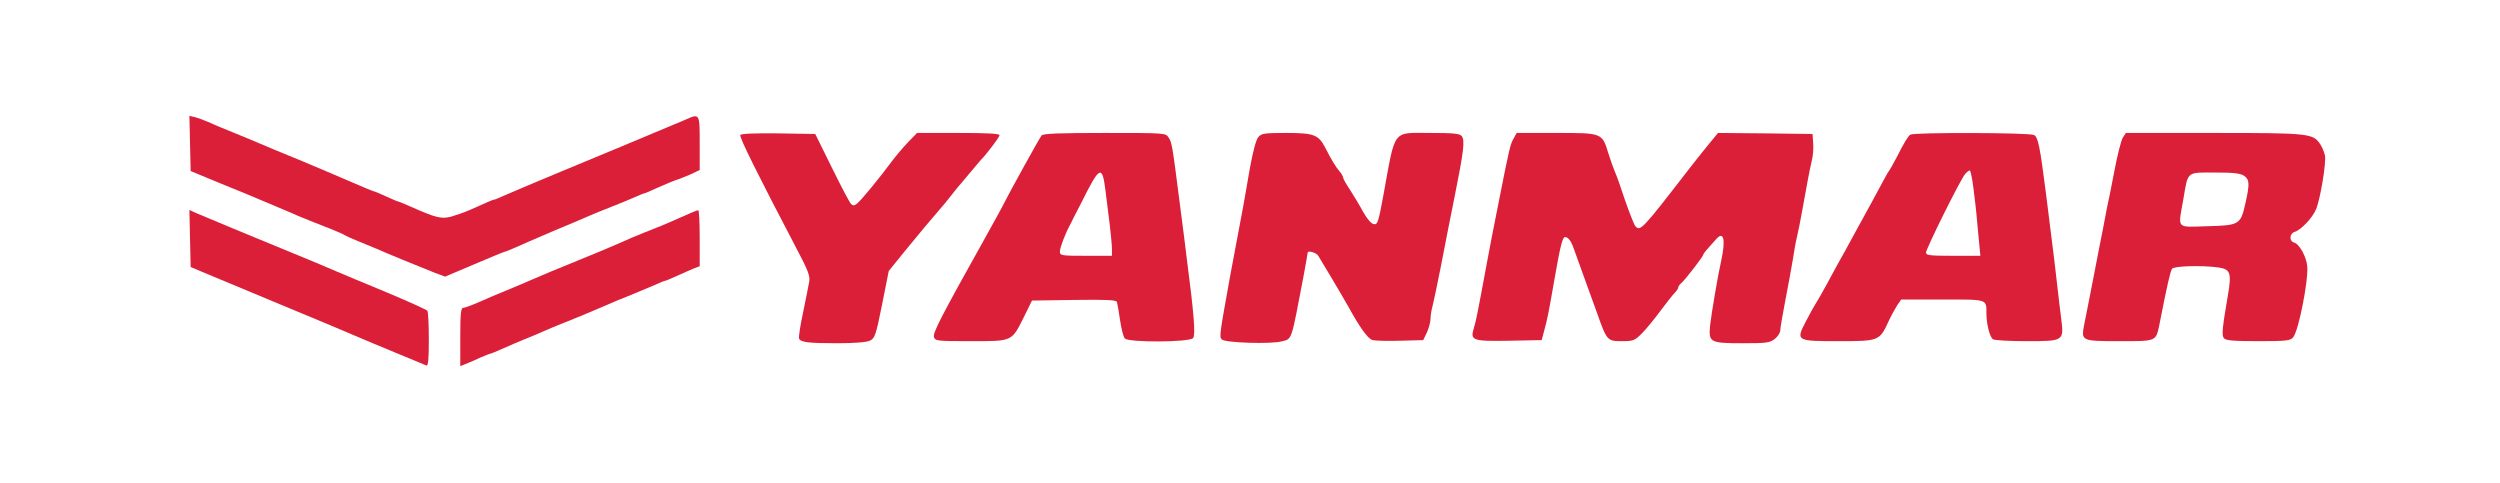 <svg xmlns="http://www.w3.org/2000/svg" width="1601" height="309" viewBox="0 0 1601 309" fill="none"><g id="Yanmar_logo_16x9.615b76c23874d 1"><g id="Group"><path id="Vector" d="M121.689 91.811L122.089 109.545L141.422 117.545C152.089 121.811 162.622 126.211 164.756 127.145C167.022 128.078 172.622 130.478 177.422 132.478C182.222 134.478 188.489 137.145 191.422 138.478C194.356 139.678 201.822 142.745 208.089 145.145C214.356 147.545 220.089 150.078 220.756 150.611C221.556 151.145 225.422 152.878 229.422 154.478C233.422 156.078 238.622 158.211 240.756 159.145C245.956 161.545 269.422 171.145 278.222 174.611L285.022 177.145L303.956 169.145C314.222 164.745 323.022 161.145 323.422 161.145C323.822 161.145 326.622 159.945 329.822 158.611C332.889 157.145 343.556 152.611 353.422 148.345C363.289 144.211 373.822 139.811 376.756 138.478C379.689 137.145 386.356 134.478 391.422 132.478C396.622 130.478 403.289 127.678 406.356 126.345C409.422 125.011 412.222 123.811 412.622 123.811C413.022 123.811 417.156 122.078 421.689 119.945C426.356 117.945 431.556 115.678 433.422 115.145C435.289 114.611 439.289 112.878 442.489 111.545L448.089 108.878V91.678C448.089 72.478 448.089 72.611 439.022 76.611C436.222 77.811 432.889 79.278 431.422 79.811C415.556 86.478 382.089 100.478 359.422 109.811C344.089 116.211 328.222 122.878 324.356 124.611C320.489 126.345 317.022 127.811 316.622 127.811C315.822 127.811 313.289 128.878 301.156 134.345C297.556 135.945 292.089 137.811 288.889 138.745C282.622 140.345 279.289 139.545 263.022 132.345C259.156 130.611 255.689 129.145 255.289 129.145C254.889 129.145 251.289 127.678 247.289 125.811C243.289 123.945 239.689 122.478 239.289 122.478C238.889 122.478 231.822 119.545 223.556 115.945C215.422 112.478 201.822 106.611 193.422 103.145C174.622 95.411 174.222 95.278 166.756 92.078C163.422 90.611 155.956 87.544 150.089 85.144C144.222 82.745 136.889 79.811 133.956 78.344C130.889 77.011 126.756 75.544 124.889 75.011L121.289 74.211L121.689 91.811Z" fill="#DC1F38"></path><path id="Vector_2" d="M474.089 86.477C473.289 87.677 485.155 111.544 510.355 159.677C517.422 173.011 518.889 176.877 518.222 180.344C517.822 182.611 516.089 191.411 514.355 199.811C512.489 208.211 511.422 215.811 511.689 216.744C512.622 219.144 517.155 219.811 536.089 219.811C547.689 219.811 555.289 219.144 557.289 218.077C560.222 216.611 561.022 214.344 564.889 195.011L569.155 173.544L578.755 161.677C589.289 148.744 596.089 140.744 601.822 134.077C603.955 131.677 607.289 127.677 609.155 125.144C611.155 122.611 613.022 120.211 613.422 119.811C613.822 119.411 617.155 115.544 620.755 111.144C624.489 106.744 627.689 102.877 628.089 102.477C631.422 99.277 640.089 87.811 640.089 86.611C640.089 85.544 632.222 85.144 613.689 85.144H587.289L581.822 90.744C578.755 93.944 573.955 99.544 571.155 103.277C563.822 113.277 551.555 128.211 548.889 130.344C547.155 131.811 546.222 131.811 545.022 130.611C544.089 129.811 538.622 119.277 532.755 107.411L522.089 85.811L498.489 85.41C483.422 85.277 474.622 85.544 474.089 86.477Z" fill="#DC1F38"></path><path id="Vector_3" d="M667.023 86.745C665.556 88.611 647.156 121.945 643.023 130.078C641.69 132.878 636.223 142.611 631.156 151.811C602.623 202.878 597.29 213.145 598.09 215.811C598.89 218.345 600.09 218.478 621.823 218.478C648.756 218.478 647.823 218.878 655.956 202.478L660.89 192.478L687.823 192.078C708.756 191.811 714.89 192.078 715.29 193.411C715.556 194.345 716.49 199.545 717.29 205.011C718.09 210.478 719.423 215.811 720.356 216.745C722.623 219.411 761.823 219.278 764.09 216.478C765.69 214.478 764.623 200.878 759.956 165.145C759.423 160.345 757.423 144.745 755.556 130.478C750.623 91.811 750.49 91.411 748.356 88.078C746.49 85.145 746.49 85.145 707.423 85.145C677.823 85.145 668.09 85.545 667.023 86.745ZM707.956 122.078C708.756 128.611 709.956 138.611 710.756 144.611C711.423 150.478 712.09 157.145 712.09 159.545V163.811H695.423C679.556 163.811 678.756 163.678 678.756 161.011C678.756 158.611 682.356 149.145 685.423 143.678C685.956 142.478 689.023 136.478 692.223 130.345C704.356 105.945 705.823 105.278 707.956 122.078Z" fill="#DC1F38"></path><path id="Vector_4" d="M805.822 87.811C804.356 89.411 802.356 97.144 800.356 108.078C798.756 117.811 796.756 128.478 796.222 131.811C793.822 144.344 790.489 162.344 787.956 175.811C780.889 215.011 780.756 215.678 782.489 217.411C784.622 219.544 813.822 220.478 820.889 218.611C827.556 216.878 826.756 219.011 834.756 177.011C836.222 169.144 837.422 162.344 837.422 161.811C837.422 160.211 843.156 161.811 844.222 163.811C844.889 164.878 848.356 170.878 852.222 177.144C855.956 183.411 860.889 191.811 863.156 195.811C871.156 210.344 876.089 217.011 879.022 217.811C880.756 218.211 888.622 218.478 896.756 218.211L911.422 217.811L913.689 213.144C914.889 210.611 915.956 206.744 916.089 204.611C916.089 202.478 916.622 198.611 917.422 195.944C918.089 193.278 920.622 181.544 922.889 169.811C925.156 158.078 929.022 138.211 931.556 125.811C937.422 96.611 938.222 89.811 936.089 87.144C934.756 85.544 930.889 85.144 916.222 85.144C891.289 85.144 893.822 81.811 885.956 124.878C882.756 142.211 882.222 143.944 879.822 143.544C878.222 143.278 875.556 140.344 873.022 135.811C870.889 131.811 867.022 125.411 864.622 121.678C862.089 117.944 860.089 114.344 860.089 113.544C860.089 112.878 859.022 111.144 857.822 109.678C855.556 107.144 852.756 102.611 848.489 94.211C844.356 86.344 841.289 85.144 823.956 85.144C809.689 85.144 807.822 85.411 805.822 87.811Z" fill="#DC1F38"></path><path id="Vector_5" d="M969.288 88.744C967.155 92.611 966.755 94.077 959.955 128.477C955.422 151.277 954.755 154.611 951.688 171.144C946.488 199.277 945.155 206.077 943.822 210.211C941.422 218.077 943.022 218.611 966.488 218.211L987.288 217.811L988.888 211.811C990.755 205.411 992.088 198.477 995.422 179.144C999.155 157.811 1000.62 151.811 1002.22 151.811C1004.22 151.811 1006.09 154.211 1007.82 159.144C1008.62 161.277 1011.29 168.877 1013.82 175.811C1016.36 182.744 1020.36 193.811 1022.76 200.477C1029.02 218.211 1029.29 218.477 1038.76 218.477C1046.09 218.477 1046.89 218.077 1051.56 213.411C1054.22 210.744 1059.56 204.211 1063.29 199.144C1067.16 193.944 1071.29 188.744 1072.49 187.544C1073.69 186.344 1074.76 184.744 1074.76 184.077C1074.76 183.411 1075.69 182.077 1076.89 181.144C1079.16 179.144 1090.76 164.211 1090.76 163.144C1090.76 162.744 1092.09 160.877 1093.82 159.011C1095.42 157.277 1097.82 154.477 1099.16 153.011C1103.96 147.677 1105.16 153.677 1102.22 167.144C1100.22 175.811 1095.96 201.011 1095.16 208.344C1094.09 219.277 1094.89 219.811 1116.22 219.811C1131.29 219.811 1133.42 219.544 1136.62 217.011C1138.49 215.544 1140.09 213.011 1140.09 211.544C1140.09 210.077 1141.56 201.544 1143.29 192.611C1145.02 183.811 1147.16 171.944 1148.09 166.477C1148.89 161.011 1150.09 154.344 1150.76 151.811C1151.42 149.277 1152.89 141.677 1154.09 135.144C1157.42 116.477 1158.89 108.877 1160.22 103.144C1161.02 100.211 1161.42 95.01 1161.16 91.811L1160.76 85.811L1130.49 85.41L1100.22 85.144L1093.42 93.41C1089.69 98.077 1084.49 104.477 1081.96 107.811C1051.29 147.544 1050.49 148.211 1047.29 144.877C1046.49 143.944 1043.56 136.477 1040.76 128.477C1038.09 120.344 1035.16 111.944 1034.09 109.811C1033.16 107.544 1031.29 102.477 1030.09 98.477C1025.96 85.01 1026.22 85.144 996.755 85.144H971.288L969.288 88.744Z" fill="#DC1F38"></path><path id="Vector_6" d="M1223.42 86.211C1221.82 87.278 1219.42 91.278 1214.49 101.011C1212.35 105.011 1210.22 108.878 1209.55 109.678C1208.89 110.478 1206.09 115.678 1203.15 121.144C1200.22 126.611 1196.22 134.078 1194.09 137.811C1192.09 141.411 1188.35 148.344 1185.69 153.144C1183.15 157.944 1179.82 163.944 1178.35 166.478C1176.89 169.011 1173.29 175.678 1170.35 181.144C1167.42 186.611 1163.95 192.611 1162.75 194.478C1161.55 196.344 1158.75 201.411 1156.49 205.811C1149.95 218.344 1150.22 218.478 1177.55 218.478C1203.42 218.478 1203.69 218.344 1209.55 205.544C1211.15 202.078 1213.69 197.544 1215.02 195.411L1217.55 191.811H1244.09C1273.29 191.811 1272.09 191.411 1272.09 200.878C1272.22 207.811 1274.22 215.944 1276.35 217.278C1277.29 217.944 1286.89 218.478 1297.56 218.478C1321.82 218.478 1321.82 218.478 1319.96 203.811C1319.29 198.344 1318.09 188.744 1317.42 182.478C1316.22 171.811 1315.42 164.744 1310.22 123.811C1306.36 93.411 1305.15 87.811 1302.62 86.478C1299.82 84.877 1225.42 84.744 1223.42 86.211ZM1263.82 120.744C1264.62 127.278 1265.69 135.811 1265.95 139.811C1266.35 143.811 1267.02 150.878 1267.42 155.411L1268.22 163.811H1250.75C1236.22 163.811 1233.42 163.544 1233.42 161.811C1233.42 159.278 1255.55 114.744 1258.49 111.411C1259.55 110.211 1260.89 109.144 1261.42 109.144C1261.95 109.144 1263.02 114.344 1263.82 120.744Z" fill="#DC1F38"></path><path id="Vector_7" d="M1359.42 88.211C1358.36 89.945 1355.96 99.411 1354.09 109.278C1352.22 119.145 1350.09 129.811 1349.29 133.145C1348.62 136.478 1347.56 142.078 1346.89 145.811C1346.09 149.411 1343.42 163.545 1340.76 177.145C1338.09 190.745 1335.42 204.745 1334.62 208.345C1332.76 218.345 1333.02 218.478 1357.56 218.478C1381.16 218.478 1380.62 218.745 1382.89 207.811C1388.09 181.278 1389.96 173.545 1391.02 172.078C1392.49 170.345 1409.82 169.811 1420.62 171.278C1428.22 172.345 1429.16 174.745 1426.89 188.211C1423.16 210.211 1422.62 214.745 1424.22 216.611C1425.42 218.078 1430.49 218.478 1446.09 218.478C1464.09 218.478 1466.62 218.211 1468.49 216.078C1471.96 212.211 1478.36 179.811 1477.56 170.478C1477.02 164.478 1472.49 156.211 1469.29 155.411C1465.82 154.478 1466.09 149.545 1469.56 148.478C1473.69 147.145 1480.89 139.545 1483.16 134.078C1485.96 127.545 1489.82 104.078 1488.89 99.545C1488.49 97.545 1487.16 94.345 1485.96 92.478C1481.29 85.411 1479.16 85.145 1417.96 85.145H1361.42L1359.42 88.211ZM1437.16 112.611C1440.62 115.011 1440.76 117.811 1437.96 130.211C1434.89 143.945 1434.09 144.345 1413.29 144.878C1393.29 145.411 1394.76 147.145 1398.22 127.545C1401.29 109.411 1400.09 110.478 1418.49 110.478C1430.49 110.478 1434.89 111.011 1437.16 112.611Z" fill="#DC1F38"></path><path id="Vector_8" d="M121.689 152.744L122.089 171.011L136.089 176.877C143.822 180.077 154.889 184.744 160.756 187.144C166.622 189.677 181.022 195.544 192.756 200.477C204.489 205.277 219.556 211.677 226.089 214.477C232.756 217.277 245.556 222.744 254.756 226.477C263.956 230.211 272.089 233.677 273.022 234.077C274.222 234.477 274.622 230.344 274.622 217.544C274.622 208.077 274.222 199.677 273.689 199.011C273.156 198.344 261.422 193.011 247.422 187.144C233.556 181.411 219.422 175.544 216.089 174.077C203.689 168.744 201.689 167.944 187.422 162.077C164.889 152.877 130.622 138.611 125.689 136.477L121.289 134.477L121.689 152.744Z" fill="#DC1F38"></path><path id="Vector_9" d="M436.089 139.144C424.089 144.478 421.556 145.411 412.089 149.144C408.089 150.744 401.689 153.411 397.956 155.144C394.089 156.878 381.289 162.344 369.289 167.144C357.289 171.944 344.756 177.278 341.423 178.744C338.089 180.211 330.623 183.411 324.756 185.811C318.889 188.211 310.623 191.678 306.223 193.678C301.956 195.544 297.556 197.144 296.623 197.144C295.156 197.144 294.756 200.878 294.756 215.811V234.478L298.089 233.144C299.956 232.478 304.089 230.611 307.289 229.144C310.623 227.678 313.689 226.478 314.089 226.478C314.489 226.478 318.356 224.878 322.489 223.011C326.623 221.144 332.889 218.478 336.223 217.144C339.689 215.811 345.023 213.544 348.223 212.078C351.423 210.611 356.756 208.478 360.089 207.144C367.023 204.478 377.823 199.944 387.423 195.811C391.156 194.078 398.623 191.011 404.089 188.878C409.556 186.611 416.623 183.678 419.689 182.344C422.756 180.878 425.556 179.811 425.956 179.811C426.356 179.811 429.956 178.344 433.956 176.478C437.956 174.611 442.756 172.611 444.623 171.811L448.089 170.478V152.478C448.089 142.611 447.689 134.478 447.156 134.611C446.489 134.611 441.556 136.611 436.089 139.144Z" fill="#DC1F38"></path></g></g></svg>